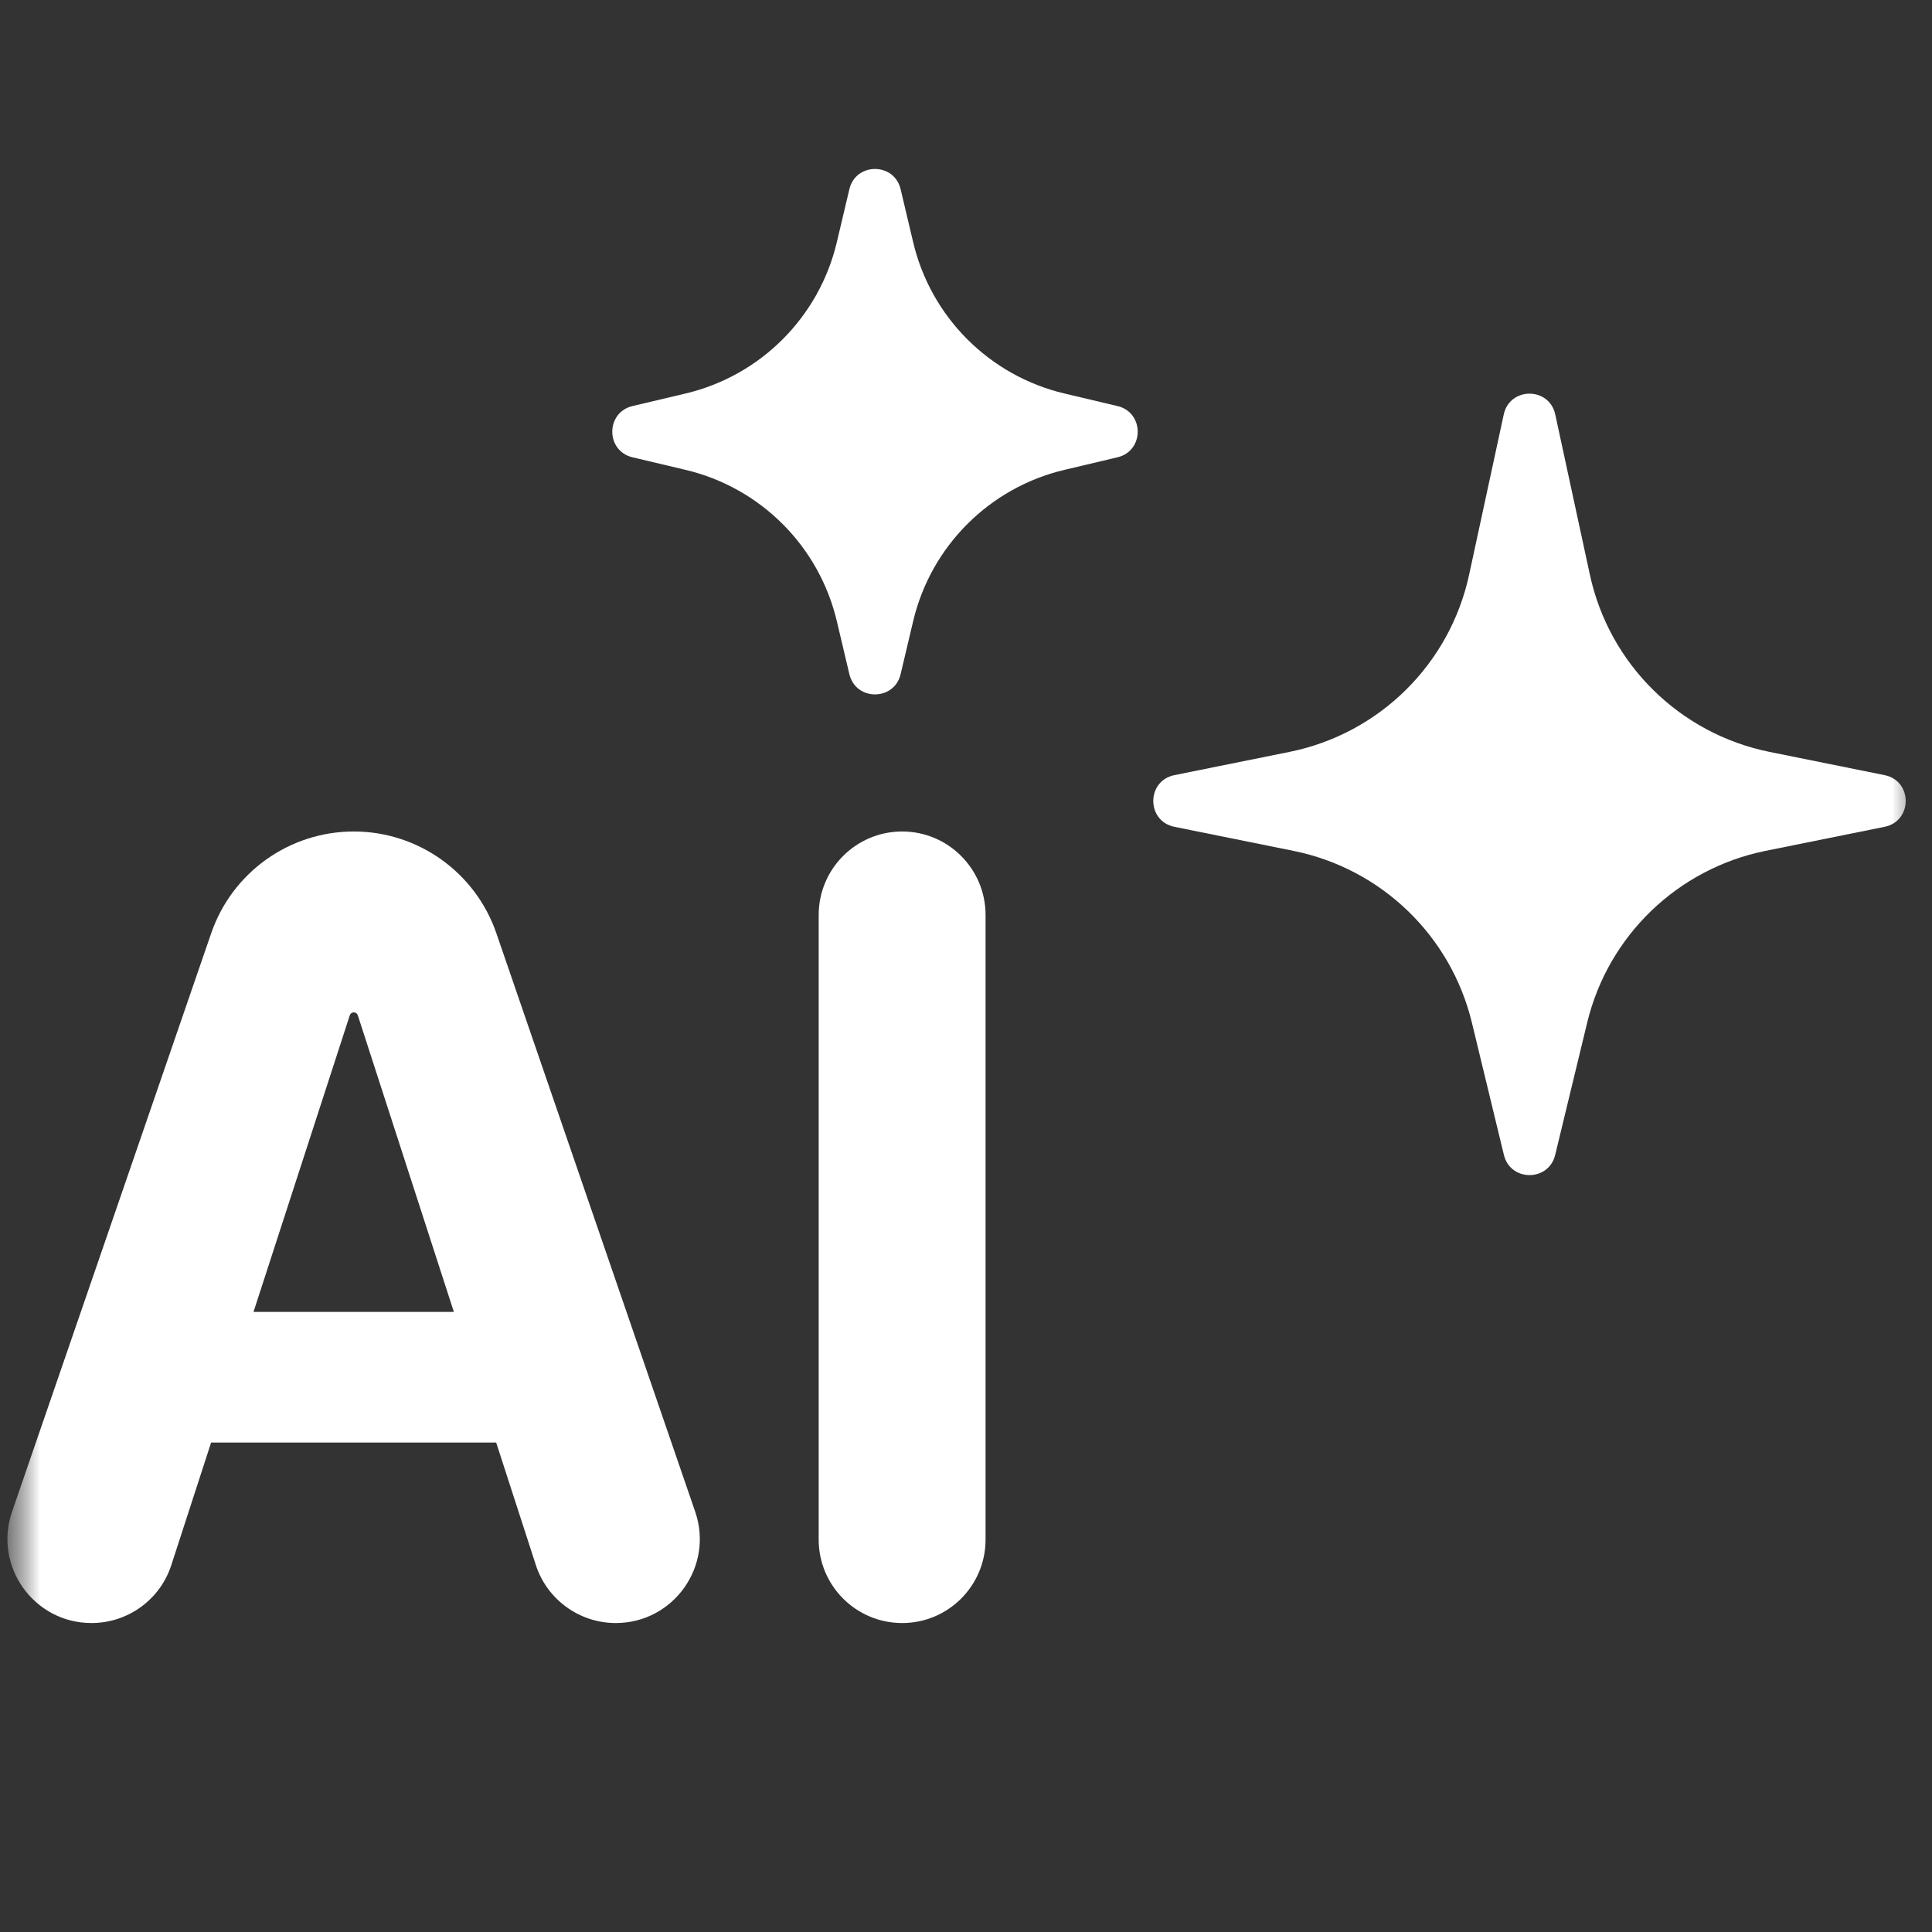 <svg width="24" height="24" viewBox="0 0 24 24" fill="none" xmlns="http://www.w3.org/2000/svg">
<rect x="0" y="0" width="24" height="24" fill="#333333" stroke="none"/>
<mask id="mask0_16070_22984" style="mask-type:alpha" maskUnits="userSpaceOnUse" x="0" y="0" width="24" height="24">
<rect width="24" height="24" fill="#D9D9D9"/>
</mask>
<g mask="url(#mask0_16070_22984)">
<mask id="mask1_16070_22984" style="mask-type:alpha" maskUnits="userSpaceOnUse" x="0" y="0" width="24" height="24">
<rect width="24" height="24" fill="#D9D9D9"/>
</mask>
<g mask="url(#mask1_16070_22984)">
<path d="M18.68 5.149C18.754 4.804 19.246 4.804 19.32 5.149L19.75 7.139C19.99 8.25 20.866 9.114 21.98 9.34L23.411 9.629C23.761 9.7 23.761 10.2 23.411 10.271L21.931 10.57C20.842 10.791 19.978 11.622 19.717 12.702L19.319 14.347C19.238 14.681 18.763 14.681 18.682 14.347L18.284 12.702C18.022 11.622 17.159 10.791 16.069 10.57L14.589 10.271C14.239 10.2 14.239 9.7 14.589 9.629L16.02 9.34C17.135 9.114 18.01 8.25 18.25 7.139L18.68 5.149Z" fill="white"/>
<path d="M10.551 2.351C10.63 2.015 11.109 2.015 11.188 2.351L11.343 3.006C11.563 3.94 12.292 4.669 13.226 4.889L13.881 5.044C14.217 5.123 14.217 5.602 13.881 5.681L13.226 5.836C12.292 6.056 11.563 6.785 11.343 7.719L11.188 8.374C11.109 8.71 10.63 8.71 10.551 8.374L10.396 7.719C10.176 6.785 9.447 6.056 8.513 5.836L7.858 5.681C7.522 5.602 7.522 5.123 7.858 5.044L8.513 4.889C9.447 4.669 10.176 3.94 10.396 3.006L10.551 2.351Z" fill="white"/>
<path d="M2.129 19.44C1.99 19.871 1.589 20.162 1.137 20.162C0.42 20.162 -0.084 19.456 0.15 18.778L2.624 11.592C2.884 10.837 3.595 10.329 4.395 10.329C5.194 10.329 5.906 10.837 6.166 11.593L8.636 18.779C8.869 19.456 8.366 20.162 7.649 20.162C7.197 20.162 6.795 19.87 6.656 19.44L4.445 12.613C4.438 12.591 4.418 12.576 4.395 12.576C4.372 12.576 4.352 12.591 4.345 12.613L2.129 19.44ZM1.756 17.108C1.756 16.66 2.12 16.297 2.568 16.297H6.193C6.642 16.297 7.005 16.66 7.005 17.108C7.005 17.557 6.642 17.92 6.193 17.92H2.568C2.12 17.92 1.756 17.557 1.756 17.108Z" fill="white"/>
<path d="M11.207 10.329C11.779 10.329 12.243 10.794 12.243 11.366V19.125C12.243 19.698 11.779 20.162 11.207 20.162C10.634 20.162 10.17 19.698 10.17 19.125V11.366C10.17 10.794 10.634 10.329 11.207 10.329Z" fill="white"/>
</g>
</g>
</svg>
